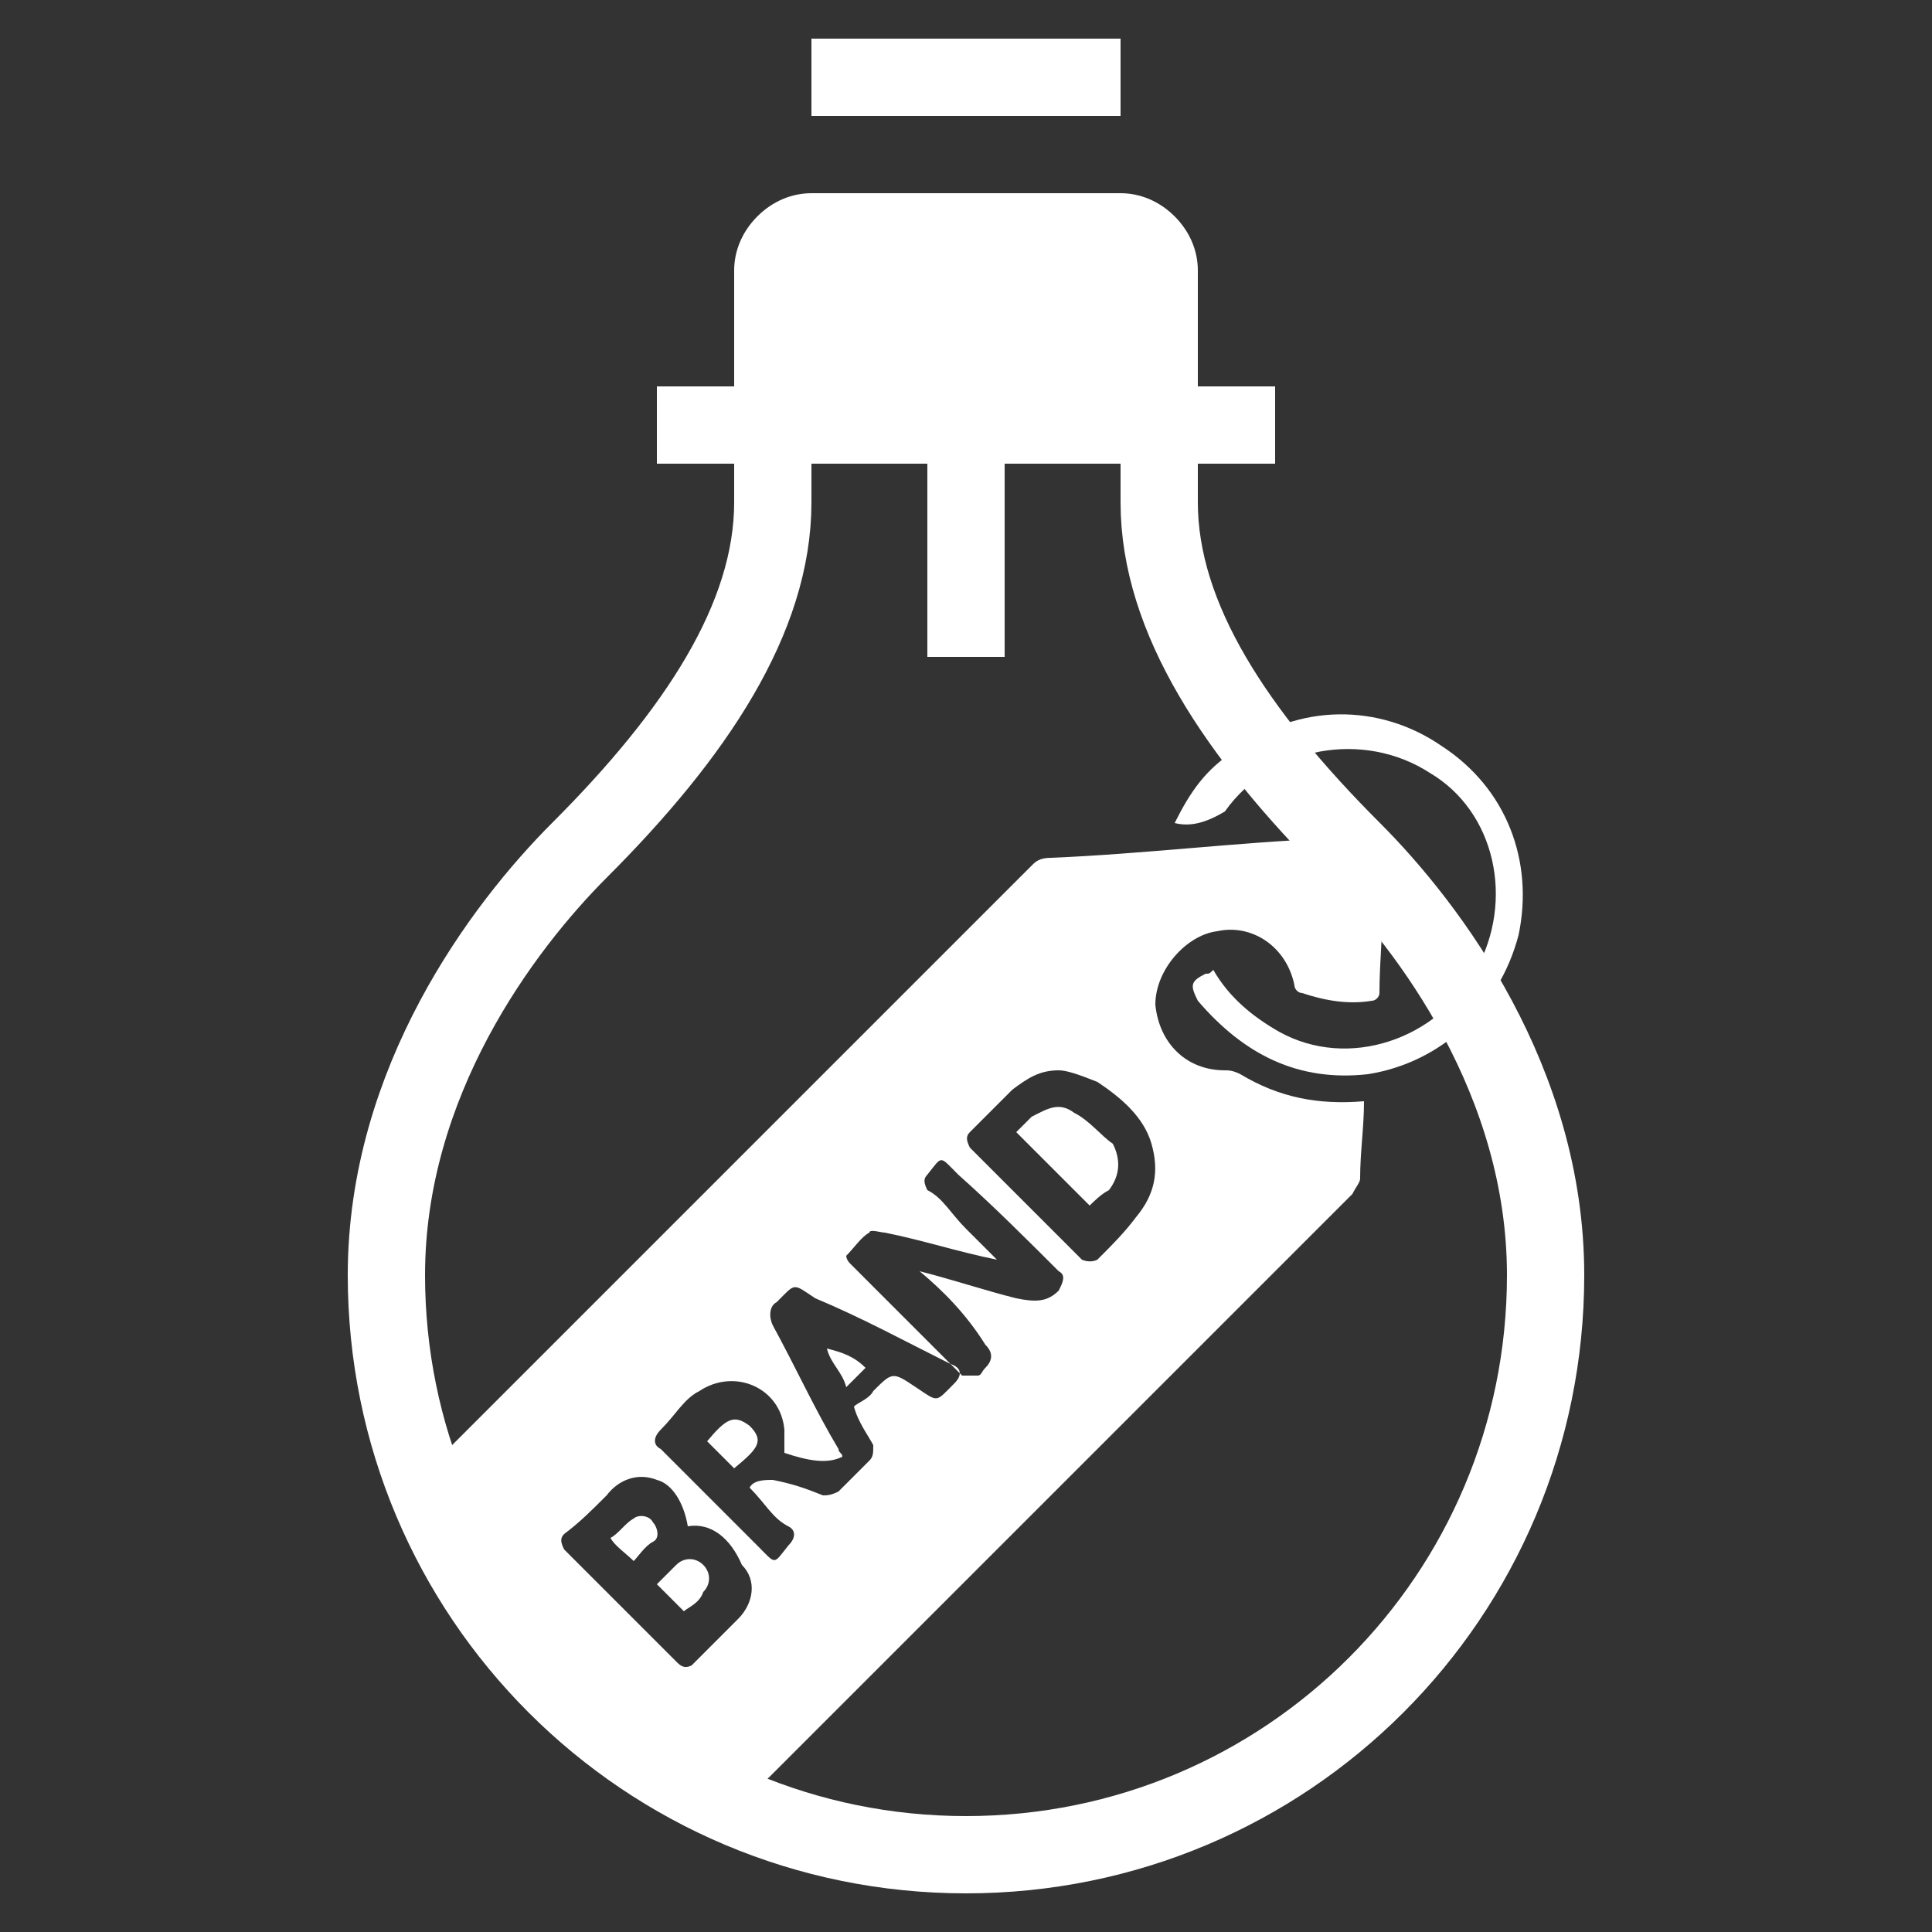 <?xml version="1.0" encoding="UTF-8"?>
<!-- Generator: Adobe Illustrator 27.4.0, SVG Export Plug-In . SVG Version: 6.00 Build 0)  -->
<svg xmlns="http://www.w3.org/2000/svg" xmlns:xlink="http://www.w3.org/1999/xlink" version="1.1" id="Ebene_1" x="0px" y="0px" viewBox="0 0 50 50" style="enable-background:new 0 0 50 50;" xml:space="preserve">
<rect x="0" y="0" width="50" height="50" fill="#333333" stroke="none"/>
<style type="text/css">
	.st0{fill:none;stroke:#FFFFFF;stroke-width:2;stroke-miterlimit:10;}
	.st1{fill:#FFFFFF;}
	.st2{fill:#FFFFFF;}
</style>
<g>
	<g>
		<g>
			<path class="st0" d="M30,12v1c0,3,2,6,5,9c2,2,5,6,5,11c0,8.3-6.7,15-15,15s-15-6.7-15-15c0-5,3-9,5-11c3-3,5-6,5-9v-1"></path>
			<path class="st1" d="M31,12H19V7c0-0.5,0.2-1,0.6-1.4S20.5,5,21,5h8c0.5,0,1,0.2,1.4,0.6S31,6.5,31,7V12z"></path>
			<line class="st0" x1="17" y1="11" x2="33" y2="11"></line>
			<line class="st0" x1="21" y1="2" x2="29" y2="2"></line>
			<line class="st0" x1="25" y1="11" x2="25" y2="17"></line>
		</g>
	</g>
	<g>
		<path class="st2" d="M35.3,28.5c0,0.7-0.1,1.3-0.1,2c0,0.1-0.1,0.2-0.2,0.4c-3.7,3.7-7.5,7.5-11.2,11.2c-1.3,1.3-2.6,2.6-3.9,3.9    c-0.6,0.6-1.3,0.6-1.9,0c-2.2-2.2-4.3-4.3-6.5-6.5c-0.6-0.6-0.6-1.3,0-1.9c5-5,10.2-10.2,15.2-15.2c0.1-0.1,0.2-0.2,0.5-0.2    c2.4-0.1,4.8-0.4,7.2-0.5c1-0.1,1.4,0.5,1.4,1.4c0,0.8-0.1,1.8-0.1,2.6c0,0.1-0.1,0.2-0.2,0.2c-0.6,0.1-1.2,0-1.8-0.2    c-0.1,0-0.2-0.1-0.2-0.2c-0.2-1-1.1-1.6-2-1.4c-0.8,0.1-1.6,1-1.6,1.9c0.1,1,0.8,1.7,1.8,1.7c0.1,0,0.2,0,0.4,0.1    C33.1,28.4,34.1,28.6,35.3,28.5C35.1,28.5,35.1,28.5,35.3,28.5z M20.3,37.6c0-0.2,0-0.4,0-0.6c-0.1-1.1-1.3-1.6-2.2-1    c-0.4,0.2-0.6,0.6-1,1c-0.2,0.2-0.2,0.4,0,0.5c0.8,0.8,1.7,1.7,2.5,2.5c0.5,0.5,0.4,0.5,0.8,0c0.2-0.2,0.2-0.4,0-0.5    c-0.4-0.2-0.6-0.6-1-1c0.1-0.2,0.4-0.2,0.6-0.2c0.5,0.1,0.8,0.2,1.3,0.4c0.1,0,0.2,0,0.4-0.1c0.2-0.2,0.6-0.6,0.8-0.8    c0.1-0.1,0.1-0.2,0.1-0.4c-0.1-0.2-0.4-0.6-0.5-1c0.1-0.1,0.4-0.2,0.5-0.4c0.5-0.5,0.5-0.5,1.1-0.1c0.6,0.4,0.5,0.4,1-0.1    c0.2-0.2,0.2-0.4-0.1-0.5c-1.2-0.6-2.3-1.2-3.5-1.7c-0.6-0.4-0.5-0.4-1,0.1c-0.2,0.1-0.2,0.4-0.1,0.6c0.6,1.1,1.1,2.2,1.7,3.2    c0,0.1,0.1,0.1,0.1,0.2C21.4,37.9,20.9,37.8,20.3,37.6z M23.8,32.9c0.8,0.2,1.7,0.5,2.5,0.7c0.5,0.1,0.8,0.1,1.1-0.2    c0.1-0.2,0.2-0.4,0-0.5c-0.8-0.8-1.7-1.7-2.6-2.5c-0.5-0.5-0.4-0.5-0.8,0c-0.1,0.1-0.1,0.2,0,0.4c0.4,0.2,0.6,0.6,1,1    c0.2,0.2,0.6,0.6,0.8,0.8c-1-0.2-1.9-0.5-2.9-0.7c-0.1,0-0.4-0.1-0.4,0c-0.2,0.1-0.4,0.4-0.6,0.6c0,0,0,0.1,0.1,0.2    c1,1,1.9,1.9,2.9,2.9c0,0,0.2,0,0.4,0c0.1,0,0.1-0.1,0.2-0.2c0.2-0.2,0.2-0.4,0-0.6C25,34,24.4,33.4,23.8,32.9z M17.8,39.5    c-0.1-0.6-0.4-1.1-0.8-1.2c-0.5-0.2-1,0-1.3,0.4c-0.4,0.4-0.7,0.7-1.1,1c-0.1,0.1-0.1,0.2,0,0.4c0.2,0.2,0.5,0.5,0.7,0.7    c0.7,0.7,1.4,1.4,2.2,2.2c0.1,0.1,0.2,0.2,0.4,0.1c0.4-0.4,0.8-0.8,1.2-1.2c0.4-0.4,0.5-1,0.1-1.4C18.9,39.8,18.4,39.4,17.8,39.5z     M27.4,27.7c-0.5,0-0.8,0.2-1.2,0.5c-0.4,0.4-0.7,0.7-1.1,1.1c-0.1,0.1-0.1,0.2,0,0.4c1,1,1.9,1.9,2.9,2.9c0,0,0.2,0.1,0.4,0    c0.4-0.4,0.7-0.7,1-1.1c0.5-0.6,0.6-1.2,0.4-1.9c-0.2-0.7-0.8-1.2-1.4-1.6C27.9,27.8,27.6,27.7,27.4,27.7z"></path>
		<path class="st1" d="M30.4,21.3c0.4-0.8,0.8-1.4,1.6-1.9c1.6-1.2,3.7-1.2,5.3-0.1c1.7,1.1,2.4,3,2,4.9c-0.5,1.9-2,3.3-3.9,3.6    c-1.8,0.2-3.2-0.5-4.4-1.9c-0.2-0.4-0.2-0.5,0.2-0.7c0.1,0,0.1,0,0.2-0.1c0.4,0.7,1,1.2,1.7,1.6c1.8,1,4.1,0.2,5.1-1.6    c1-1.8,0.5-4.1-1.2-5.1c-1.7-1.1-4.1-0.7-5.3,1C31.2,21.3,30.8,21.4,30.4,21.3z"></path>
		<path class="st2" d="M18.3,37.3c0.5-0.6,0.7-0.7,1.1-0.4c0.4,0.4,0.2,0.6-0.4,1.1c-0.1-0.1-0.2-0.2-0.4-0.4    C18.5,37.5,18.4,37.4,18.3,37.3z"></path>
		<path class="st2" d="M22.4,35.4c-0.1,0.1-0.4,0.4-0.5,0.5c-0.1-0.4-0.4-0.6-0.5-1l0,0C21.8,35,22.1,35.1,22.4,35.4z"></path>
		<path class="st2" d="M17.7,41.7c-0.2-0.2-0.5-0.5-0.7-0.7c0.1-0.1,0.4-0.4,0.5-0.5c0.2-0.2,0.5-0.2,0.7,0s0.2,0.5,0,0.7    C18.1,41.5,17.8,41.6,17.7,41.7z"></path>
		<path class="st2" d="M16.4,40.4c-0.2-0.2-0.5-0.4-0.6-0.6c0.2-0.1,0.4-0.4,0.6-0.5c0.1-0.1,0.4-0.1,0.5,0.1c0.1,0.1,0.2,0.4,0,0.5    C16.7,40,16.5,40.3,16.4,40.4z"></path>
		<path class="st2" d="M28.2,31.2c-0.7-0.7-1.3-1.3-1.9-1.9c0.1-0.1,0.2-0.2,0.4-0.4c0.4-0.2,0.7-0.4,1.1-0.1c0.4,0.2,0.7,0.6,1,0.8    c0.2,0.4,0.2,0.8-0.1,1.2C28.5,30.9,28.3,31.1,28.2,31.2z"></path>
	</g>
</g>
</svg>
